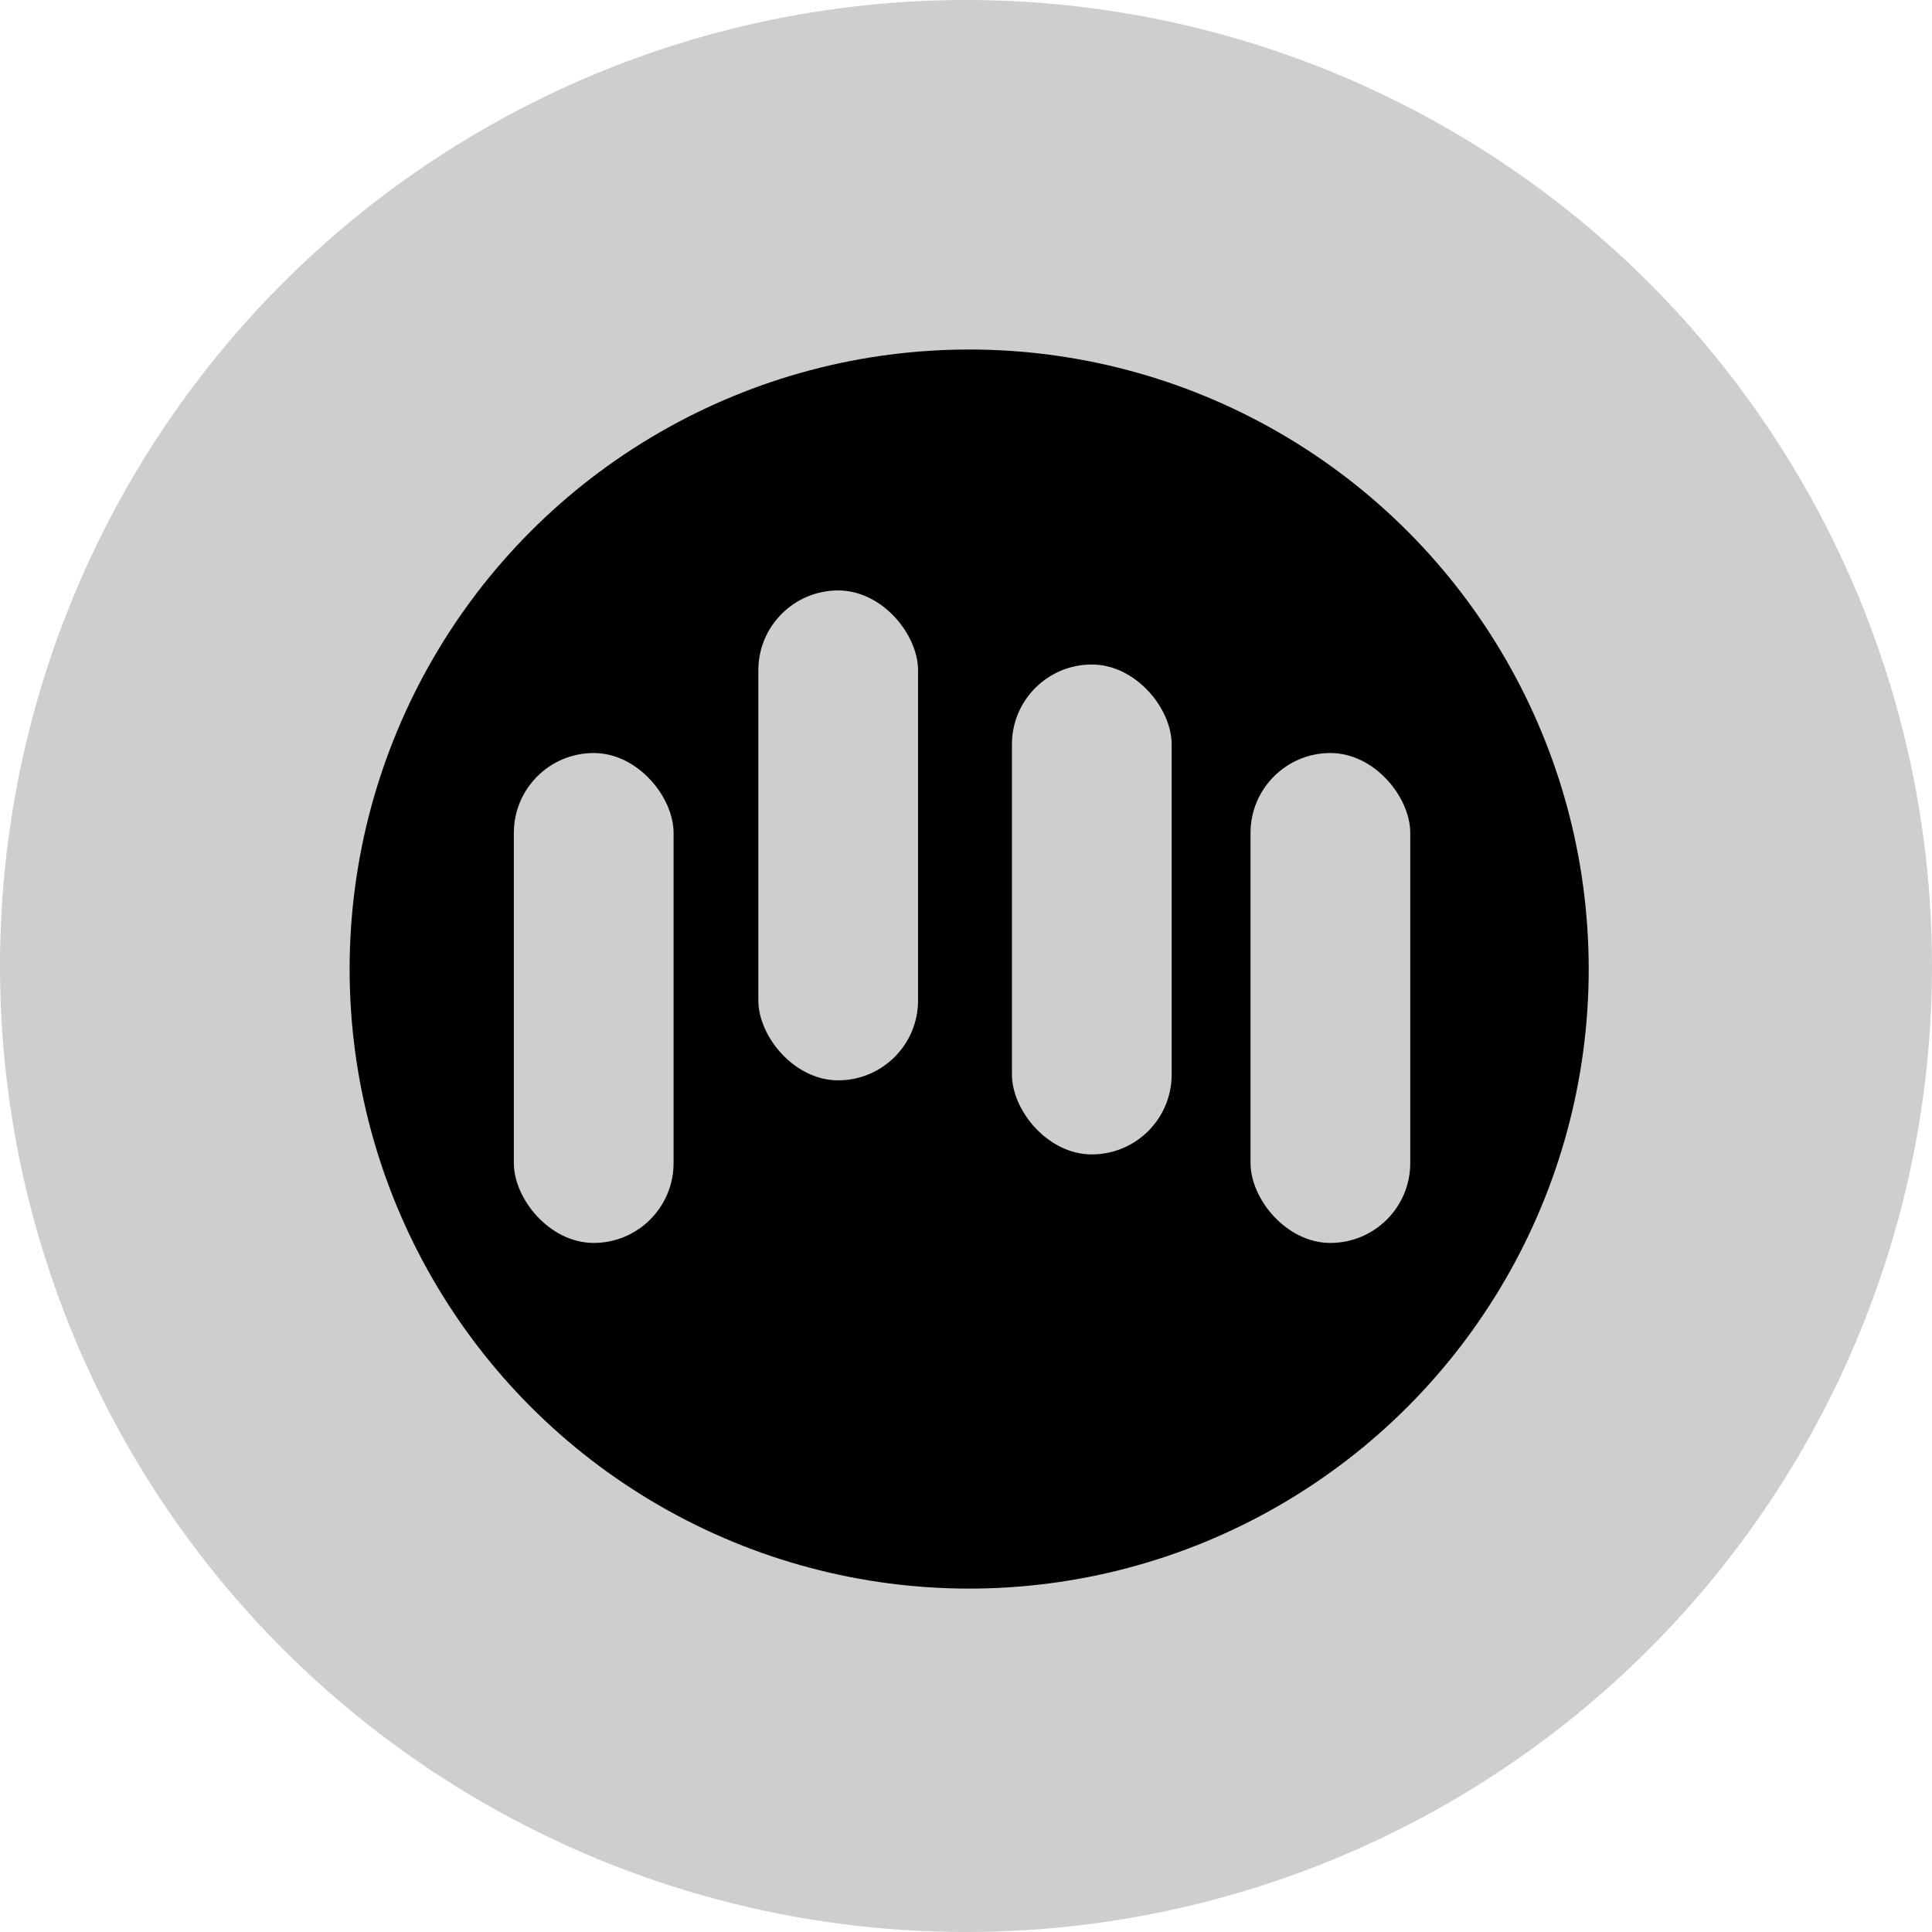 <svg xmlns="http://www.w3.org/2000/svg" width="176.416" height="176.416" viewBox="0 0 176.416 176.416"><defs><style>.cls-1{fill:#cecece;}</style></defs><title>Asset 3</title><g id="Layer_2" data-name="Layer 2"><g id="Layer_1-2" data-name="Layer 1"><circle class="cls-1" cx="88.208" cy="88.208" r="88.208"/><circle cx="88.497" cy="88.487" r="56.572"/><rect class="cls-1" x="46.921" y="68.761" width="14.585" height="44.735" rx="7.293"/><rect class="cls-1" x="69.245" y="53.914" width="14.585" height="44.735" rx="7.293"/><rect class="cls-1" x="92.403" y="60.678" width="14.585" height="44.735" rx="7.293"/><rect class="cls-1" x="114.189" y="68.761" width="14.585" height="44.735" rx="7.293"/></g></g></svg>